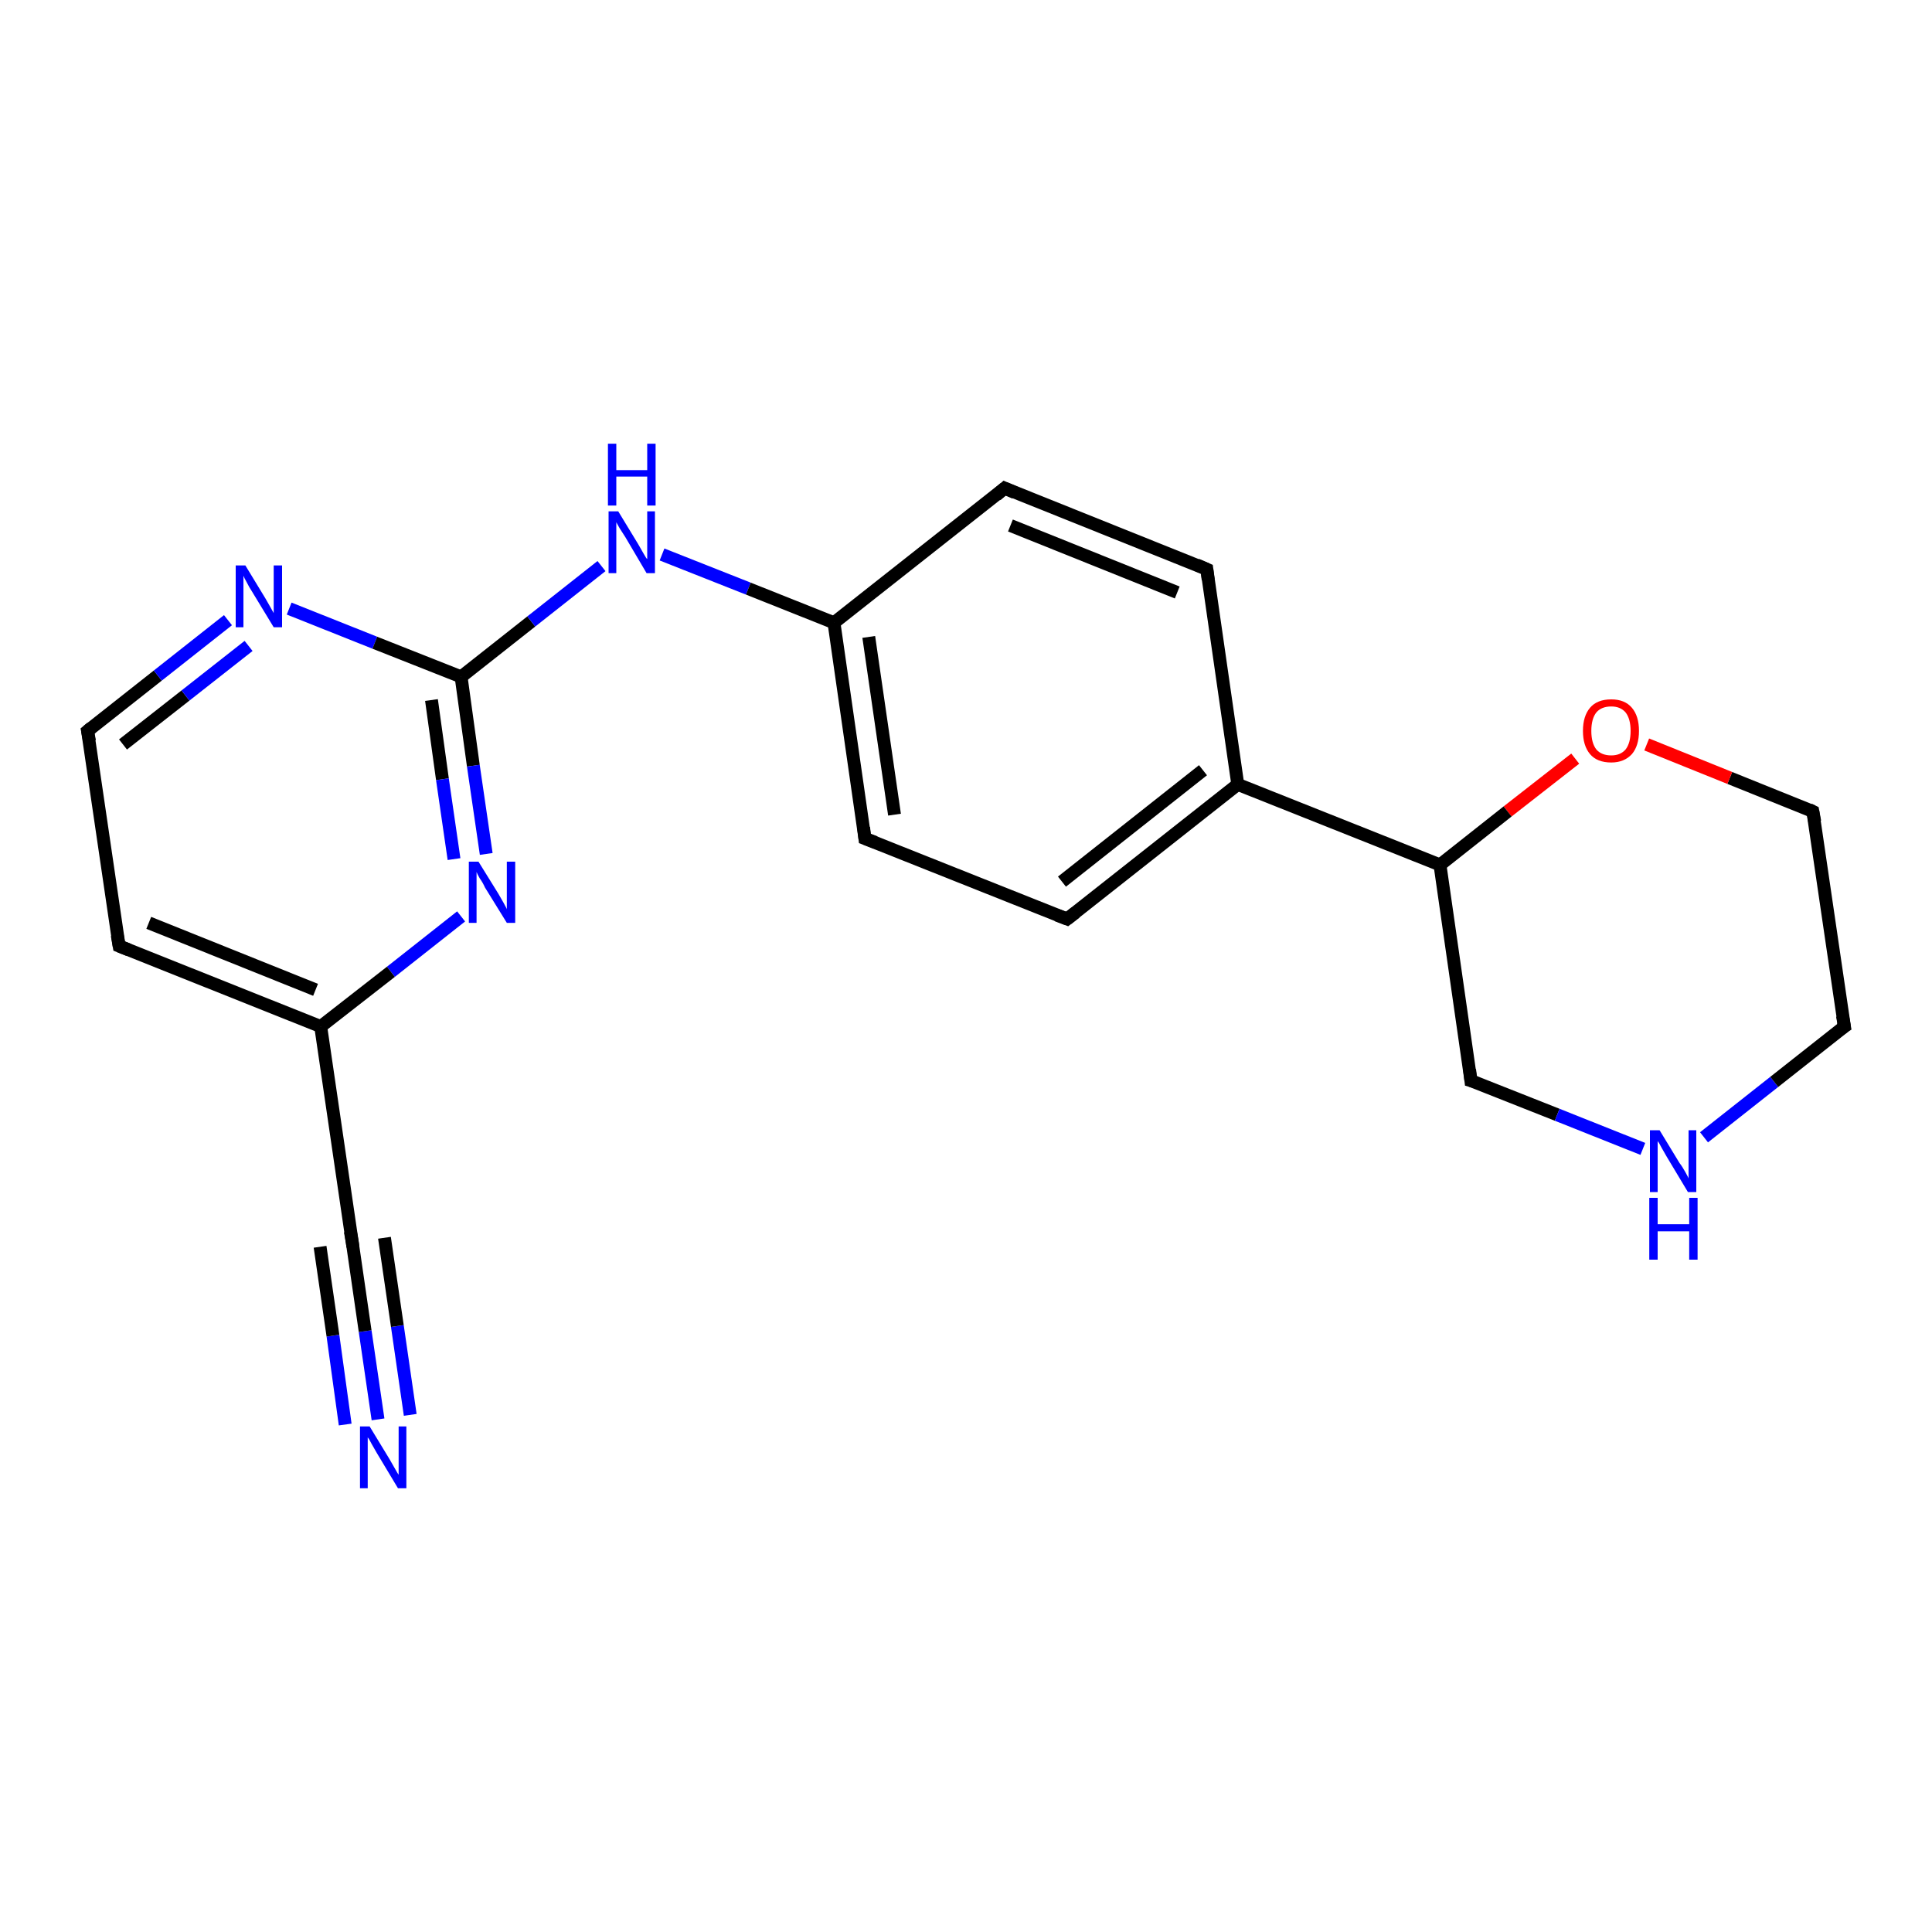 <?xml version='1.0' encoding='iso-8859-1'?>
<svg version='1.1' baseProfile='full'
              xmlns='http://www.w3.org/2000/svg'
                      xmlns:rdkit='http://www.rdkit.org/xml'
                      xmlns:xlink='http://www.w3.org/1999/xlink'
                  xml:space='preserve'
width='300px' height='300px' viewBox='0 0 300 300'>
<!-- END OF HEADER -->
<rect style='opacity:1.0;fill:#FFFFFF;stroke:none' width='300.0' height='300.0' x='0.0' y='0.0'> </rect>
<path class='bond-0 atom-0 atom-1' d='M 58.7,220.4 L 56.7,206.7' style='fill:none;fill-rule:evenodd;stroke:#0000FF;stroke-width:2.0px;stroke-linecap:butt;stroke-linejoin:miter;stroke-opacity:1' />
<path class='bond-0 atom-0 atom-1' d='M 56.7,206.7 L 54.7,192.9' style='fill:none;fill-rule:evenodd;stroke:#000000;stroke-width:2.0px;stroke-linecap:butt;stroke-linejoin:miter;stroke-opacity:1' />
<path class='bond-0 atom-0 atom-1' d='M 53.6,221.2 L 51.7,207.4' style='fill:none;fill-rule:evenodd;stroke:#0000FF;stroke-width:2.0px;stroke-linecap:butt;stroke-linejoin:miter;stroke-opacity:1' />
<path class='bond-0 atom-0 atom-1' d='M 51.7,207.4 L 49.7,193.6' style='fill:none;fill-rule:evenodd;stroke:#000000;stroke-width:2.0px;stroke-linecap:butt;stroke-linejoin:miter;stroke-opacity:1' />
<path class='bond-0 atom-0 atom-1' d='M 63.7,219.7 L 61.7,205.9' style='fill:none;fill-rule:evenodd;stroke:#0000FF;stroke-width:2.0px;stroke-linecap:butt;stroke-linejoin:miter;stroke-opacity:1' />
<path class='bond-0 atom-0 atom-1' d='M 61.7,205.9 L 59.7,192.2' style='fill:none;fill-rule:evenodd;stroke:#000000;stroke-width:2.0px;stroke-linecap:butt;stroke-linejoin:miter;stroke-opacity:1' />
<path class='bond-1 atom-1 atom-2' d='M 54.7,192.9 L 49.8,159.4' style='fill:none;fill-rule:evenodd;stroke:#000000;stroke-width:2.0px;stroke-linecap:butt;stroke-linejoin:miter;stroke-opacity:1' />
<path class='bond-2 atom-2 atom-3' d='M 49.8,159.4 L 18.5,146.9' style='fill:none;fill-rule:evenodd;stroke:#000000;stroke-width:2.0px;stroke-linecap:butt;stroke-linejoin:miter;stroke-opacity:1' />
<path class='bond-2 atom-2 atom-3' d='M 49.0,153.7 L 23.1,143.3' style='fill:none;fill-rule:evenodd;stroke:#000000;stroke-width:2.0px;stroke-linecap:butt;stroke-linejoin:miter;stroke-opacity:1' />
<path class='bond-3 atom-3 atom-4' d='M 18.5,146.9 L 13.6,113.5' style='fill:none;fill-rule:evenodd;stroke:#000000;stroke-width:2.0px;stroke-linecap:butt;stroke-linejoin:miter;stroke-opacity:1' />
<path class='bond-4 atom-4 atom-5' d='M 13.6,113.5 L 24.5,104.9' style='fill:none;fill-rule:evenodd;stroke:#000000;stroke-width:2.0px;stroke-linecap:butt;stroke-linejoin:miter;stroke-opacity:1' />
<path class='bond-4 atom-4 atom-5' d='M 24.5,104.9 L 35.4,96.3' style='fill:none;fill-rule:evenodd;stroke:#0000FF;stroke-width:2.0px;stroke-linecap:butt;stroke-linejoin:miter;stroke-opacity:1' />
<path class='bond-4 atom-4 atom-5' d='M 19.1,115.6 L 28.8,108.0' style='fill:none;fill-rule:evenodd;stroke:#000000;stroke-width:2.0px;stroke-linecap:butt;stroke-linejoin:miter;stroke-opacity:1' />
<path class='bond-4 atom-4 atom-5' d='M 28.8,108.0 L 38.6,100.3' style='fill:none;fill-rule:evenodd;stroke:#0000FF;stroke-width:2.0px;stroke-linecap:butt;stroke-linejoin:miter;stroke-opacity:1' />
<path class='bond-5 atom-5 atom-6' d='M 44.9,94.5 L 58.2,99.8' style='fill:none;fill-rule:evenodd;stroke:#0000FF;stroke-width:2.0px;stroke-linecap:butt;stroke-linejoin:miter;stroke-opacity:1' />
<path class='bond-5 atom-5 atom-6' d='M 58.2,99.8 L 71.6,105.1' style='fill:none;fill-rule:evenodd;stroke:#000000;stroke-width:2.0px;stroke-linecap:butt;stroke-linejoin:miter;stroke-opacity:1' />
<path class='bond-6 atom-6 atom-7' d='M 71.6,105.1 L 82.5,96.5' style='fill:none;fill-rule:evenodd;stroke:#000000;stroke-width:2.0px;stroke-linecap:butt;stroke-linejoin:miter;stroke-opacity:1' />
<path class='bond-6 atom-6 atom-7' d='M 82.5,96.5 L 93.4,87.9' style='fill:none;fill-rule:evenodd;stroke:#0000FF;stroke-width:2.0px;stroke-linecap:butt;stroke-linejoin:miter;stroke-opacity:1' />
<path class='bond-7 atom-7 atom-8' d='M 102.8,86.1 L 116.2,91.4' style='fill:none;fill-rule:evenodd;stroke:#0000FF;stroke-width:2.0px;stroke-linecap:butt;stroke-linejoin:miter;stroke-opacity:1' />
<path class='bond-7 atom-7 atom-8' d='M 116.2,91.4 L 129.5,96.7' style='fill:none;fill-rule:evenodd;stroke:#000000;stroke-width:2.0px;stroke-linecap:butt;stroke-linejoin:miter;stroke-opacity:1' />
<path class='bond-8 atom-8 atom-9' d='M 129.5,96.7 L 134.3,130.2' style='fill:none;fill-rule:evenodd;stroke:#000000;stroke-width:2.0px;stroke-linecap:butt;stroke-linejoin:miter;stroke-opacity:1' />
<path class='bond-8 atom-8 atom-9' d='M 134.9,98.9 L 138.9,126.5' style='fill:none;fill-rule:evenodd;stroke:#000000;stroke-width:2.0px;stroke-linecap:butt;stroke-linejoin:miter;stroke-opacity:1' />
<path class='bond-9 atom-9 atom-10' d='M 134.3,130.2 L 165.7,142.7' style='fill:none;fill-rule:evenodd;stroke:#000000;stroke-width:2.0px;stroke-linecap:butt;stroke-linejoin:miter;stroke-opacity:1' />
<path class='bond-10 atom-10 atom-11' d='M 165.7,142.7 L 192.2,121.8' style='fill:none;fill-rule:evenodd;stroke:#000000;stroke-width:2.0px;stroke-linecap:butt;stroke-linejoin:miter;stroke-opacity:1' />
<path class='bond-10 atom-10 atom-11' d='M 164.9,136.9 L 186.8,119.6' style='fill:none;fill-rule:evenodd;stroke:#000000;stroke-width:2.0px;stroke-linecap:butt;stroke-linejoin:miter;stroke-opacity:1' />
<path class='bond-11 atom-11 atom-12' d='M 192.2,121.8 L 187.4,88.4' style='fill:none;fill-rule:evenodd;stroke:#000000;stroke-width:2.0px;stroke-linecap:butt;stroke-linejoin:miter;stroke-opacity:1' />
<path class='bond-12 atom-12 atom-13' d='M 187.4,88.4 L 156.0,75.8' style='fill:none;fill-rule:evenodd;stroke:#000000;stroke-width:2.0px;stroke-linecap:butt;stroke-linejoin:miter;stroke-opacity:1' />
<path class='bond-12 atom-12 atom-13' d='M 182.8,92.0 L 156.9,81.6' style='fill:none;fill-rule:evenodd;stroke:#000000;stroke-width:2.0px;stroke-linecap:butt;stroke-linejoin:miter;stroke-opacity:1' />
<path class='bond-13 atom-11 atom-14' d='M 192.2,121.8 L 223.6,134.3' style='fill:none;fill-rule:evenodd;stroke:#000000;stroke-width:2.0px;stroke-linecap:butt;stroke-linejoin:miter;stroke-opacity:1' />
<path class='bond-14 atom-14 atom-15' d='M 223.6,134.3 L 228.4,167.8' style='fill:none;fill-rule:evenodd;stroke:#000000;stroke-width:2.0px;stroke-linecap:butt;stroke-linejoin:miter;stroke-opacity:1' />
<path class='bond-15 atom-15 atom-16' d='M 228.4,167.8 L 241.8,173.1' style='fill:none;fill-rule:evenodd;stroke:#000000;stroke-width:2.0px;stroke-linecap:butt;stroke-linejoin:miter;stroke-opacity:1' />
<path class='bond-15 atom-15 atom-16' d='M 241.8,173.1 L 255.1,178.4' style='fill:none;fill-rule:evenodd;stroke:#0000FF;stroke-width:2.0px;stroke-linecap:butt;stroke-linejoin:miter;stroke-opacity:1' />
<path class='bond-16 atom-16 atom-17' d='M 264.6,176.6 L 275.5,168.0' style='fill:none;fill-rule:evenodd;stroke:#0000FF;stroke-width:2.0px;stroke-linecap:butt;stroke-linejoin:miter;stroke-opacity:1' />
<path class='bond-16 atom-16 atom-17' d='M 275.5,168.0 L 286.4,159.4' style='fill:none;fill-rule:evenodd;stroke:#000000;stroke-width:2.0px;stroke-linecap:butt;stroke-linejoin:miter;stroke-opacity:1' />
<path class='bond-17 atom-17 atom-18' d='M 286.4,159.4 L 281.5,126.0' style='fill:none;fill-rule:evenodd;stroke:#000000;stroke-width:2.0px;stroke-linecap:butt;stroke-linejoin:miter;stroke-opacity:1' />
<path class='bond-18 atom-18 atom-19' d='M 281.5,126.0 L 268.6,120.8' style='fill:none;fill-rule:evenodd;stroke:#000000;stroke-width:2.0px;stroke-linecap:butt;stroke-linejoin:miter;stroke-opacity:1' />
<path class='bond-18 atom-18 atom-19' d='M 268.6,120.8 L 255.7,115.6' style='fill:none;fill-rule:evenodd;stroke:#FF0000;stroke-width:2.0px;stroke-linecap:butt;stroke-linejoin:miter;stroke-opacity:1' />
<path class='bond-19 atom-6 atom-20' d='M 71.6,105.1 L 73.5,118.9' style='fill:none;fill-rule:evenodd;stroke:#000000;stroke-width:2.0px;stroke-linecap:butt;stroke-linejoin:miter;stroke-opacity:1' />
<path class='bond-19 atom-6 atom-20' d='M 73.5,118.9 L 75.5,132.6' style='fill:none;fill-rule:evenodd;stroke:#0000FF;stroke-width:2.0px;stroke-linecap:butt;stroke-linejoin:miter;stroke-opacity:1' />
<path class='bond-19 atom-6 atom-20' d='M 67.0,108.7 L 68.7,121.0' style='fill:none;fill-rule:evenodd;stroke:#000000;stroke-width:2.0px;stroke-linecap:butt;stroke-linejoin:miter;stroke-opacity:1' />
<path class='bond-19 atom-6 atom-20' d='M 68.7,121.0 L 70.5,133.4' style='fill:none;fill-rule:evenodd;stroke:#0000FF;stroke-width:2.0px;stroke-linecap:butt;stroke-linejoin:miter;stroke-opacity:1' />
<path class='bond-20 atom-20 atom-2' d='M 71.6,142.3 L 60.7,150.9' style='fill:none;fill-rule:evenodd;stroke:#0000FF;stroke-width:2.0px;stroke-linecap:butt;stroke-linejoin:miter;stroke-opacity:1' />
<path class='bond-20 atom-20 atom-2' d='M 60.7,150.9 L 49.8,159.4' style='fill:none;fill-rule:evenodd;stroke:#000000;stroke-width:2.0px;stroke-linecap:butt;stroke-linejoin:miter;stroke-opacity:1' />
<path class='bond-21 atom-13 atom-8' d='M 156.0,75.8 L 129.5,96.7' style='fill:none;fill-rule:evenodd;stroke:#000000;stroke-width:2.0px;stroke-linecap:butt;stroke-linejoin:miter;stroke-opacity:1' />
<path class='bond-22 atom-19 atom-14' d='M 244.6,117.8 L 234.1,126.0' style='fill:none;fill-rule:evenodd;stroke:#FF0000;stroke-width:2.0px;stroke-linecap:butt;stroke-linejoin:miter;stroke-opacity:1' />
<path class='bond-22 atom-19 atom-14' d='M 234.1,126.0 L 223.6,134.3' style='fill:none;fill-rule:evenodd;stroke:#000000;stroke-width:2.0px;stroke-linecap:butt;stroke-linejoin:miter;stroke-opacity:1' />
<path d='M 54.8,193.6 L 54.7,192.9 L 54.4,191.2' style='fill:none;stroke:#000000;stroke-width:2.0px;stroke-linecap:butt;stroke-linejoin:miter;stroke-opacity:1;' />
<path d='M 20.0,147.5 L 18.5,146.9 L 18.2,145.2' style='fill:none;stroke:#000000;stroke-width:2.0px;stroke-linecap:butt;stroke-linejoin:miter;stroke-opacity:1;' />
<path d='M 13.9,115.1 L 13.6,113.5 L 14.2,113.0' style='fill:none;stroke:#000000;stroke-width:2.0px;stroke-linecap:butt;stroke-linejoin:miter;stroke-opacity:1;' />
<path d='M 134.1,128.5 L 134.3,130.2 L 135.9,130.8' style='fill:none;stroke:#000000;stroke-width:2.0px;stroke-linecap:butt;stroke-linejoin:miter;stroke-opacity:1;' />
<path d='M 164.1,142.1 L 165.7,142.7 L 167.0,141.7' style='fill:none;stroke:#000000;stroke-width:2.0px;stroke-linecap:butt;stroke-linejoin:miter;stroke-opacity:1;' />
<path d='M 187.6,90.0 L 187.4,88.4 L 185.8,87.7' style='fill:none;stroke:#000000;stroke-width:2.0px;stroke-linecap:butt;stroke-linejoin:miter;stroke-opacity:1;' />
<path d='M 157.6,76.5 L 156.0,75.8 L 154.7,76.9' style='fill:none;stroke:#000000;stroke-width:2.0px;stroke-linecap:butt;stroke-linejoin:miter;stroke-opacity:1;' />
<path d='M 228.2,166.1 L 228.4,167.8 L 229.1,168.0' style='fill:none;stroke:#000000;stroke-width:2.0px;stroke-linecap:butt;stroke-linejoin:miter;stroke-opacity:1;' />
<path d='M 285.8,159.8 L 286.4,159.4 L 286.1,157.7' style='fill:none;stroke:#000000;stroke-width:2.0px;stroke-linecap:butt;stroke-linejoin:miter;stroke-opacity:1;' />
<path d='M 281.8,127.6 L 281.5,126.0 L 280.9,125.7' style='fill:none;stroke:#000000;stroke-width:2.0px;stroke-linecap:butt;stroke-linejoin:miter;stroke-opacity:1;' />
<path class='atom-0' d='M 57.4 221.5
L 60.5 226.6
Q 60.8 227.1, 61.3 228.0
Q 61.8 228.9, 61.9 229.0
L 61.9 221.5
L 63.1 221.5
L 63.1 231.1
L 61.8 231.1
L 58.5 225.6
Q 58.1 224.9, 57.7 224.2
Q 57.3 223.4, 57.1 223.2
L 57.1 231.1
L 55.9 231.1
L 55.9 221.5
L 57.4 221.5
' fill='#0000FF'/>
<path class='atom-5' d='M 38.1 87.8
L 41.2 92.9
Q 41.5 93.4, 42.0 94.3
Q 42.5 95.2, 42.5 95.2
L 42.5 87.8
L 43.8 87.8
L 43.8 97.4
L 42.5 97.4
L 39.1 91.8
Q 38.7 91.2, 38.3 90.4
Q 37.9 89.7, 37.8 89.4
L 37.8 97.4
L 36.6 97.4
L 36.6 87.8
L 38.1 87.8
' fill='#0000FF'/>
<path class='atom-7' d='M 96.0 79.4
L 99.1 84.5
Q 99.4 85.0, 99.9 85.9
Q 100.4 86.8, 100.5 86.8
L 100.5 79.4
L 101.7 79.4
L 101.7 89.0
L 100.4 89.0
L 97.1 83.4
Q 96.7 82.8, 96.2 82.0
Q 95.8 81.3, 95.7 81.1
L 95.7 89.0
L 94.5 89.0
L 94.5 79.4
L 96.0 79.4
' fill='#0000FF'/>
<path class='atom-7' d='M 94.4 68.9
L 95.7 68.9
L 95.7 73.0
L 100.5 73.0
L 100.5 68.9
L 101.8 68.9
L 101.8 78.5
L 100.5 78.5
L 100.5 74.0
L 95.7 74.0
L 95.7 78.5
L 94.4 78.5
L 94.4 68.9
' fill='#0000FF'/>
<path class='atom-16' d='M 257.7 175.5
L 260.8 180.6
Q 261.2 181.1, 261.7 182.0
Q 262.2 182.9, 262.2 183.0
L 262.2 175.5
L 263.4 175.5
L 263.4 185.1
L 262.1 185.1
L 258.8 179.6
Q 258.4 178.9, 258.0 178.2
Q 257.6 177.4, 257.4 177.2
L 257.4 185.1
L 256.2 185.1
L 256.2 175.5
L 257.7 175.5
' fill='#0000FF'/>
<path class='atom-16' d='M 256.1 186.0
L 257.4 186.0
L 257.4 190.1
L 262.3 190.1
L 262.3 186.0
L 263.6 186.0
L 263.6 195.6
L 262.3 195.6
L 262.3 191.2
L 257.4 191.2
L 257.4 195.6
L 256.1 195.6
L 256.1 186.0
' fill='#0000FF'/>
<path class='atom-19' d='M 245.8 113.5
Q 245.8 111.2, 246.9 109.9
Q 248.0 108.6, 250.2 108.6
Q 252.3 108.6, 253.4 109.9
Q 254.5 111.2, 254.5 113.5
Q 254.5 115.8, 253.4 117.1
Q 252.2 118.4, 250.2 118.4
Q 248.0 118.4, 246.9 117.1
Q 245.8 115.8, 245.8 113.5
M 250.2 117.3
Q 251.6 117.3, 252.4 116.4
Q 253.2 115.4, 253.2 113.5
Q 253.2 111.6, 252.4 110.6
Q 251.6 109.7, 250.2 109.7
Q 248.7 109.7, 247.9 110.6
Q 247.1 111.6, 247.1 113.5
Q 247.1 115.4, 247.9 116.4
Q 248.7 117.3, 250.2 117.3
' fill='#FF0000'/>
<path class='atom-20' d='M 74.3 133.8
L 77.4 138.8
Q 77.7 139.3, 78.2 140.2
Q 78.7 141.1, 78.7 141.2
L 78.7 133.8
L 80.0 133.8
L 80.0 143.3
L 78.7 143.3
L 75.3 137.8
Q 75.0 137.1, 74.5 136.4
Q 74.1 135.7, 74.0 135.4
L 74.0 143.3
L 72.8 143.3
L 72.8 133.8
L 74.3 133.8
' fill='#0000FF'/>
</svg>
